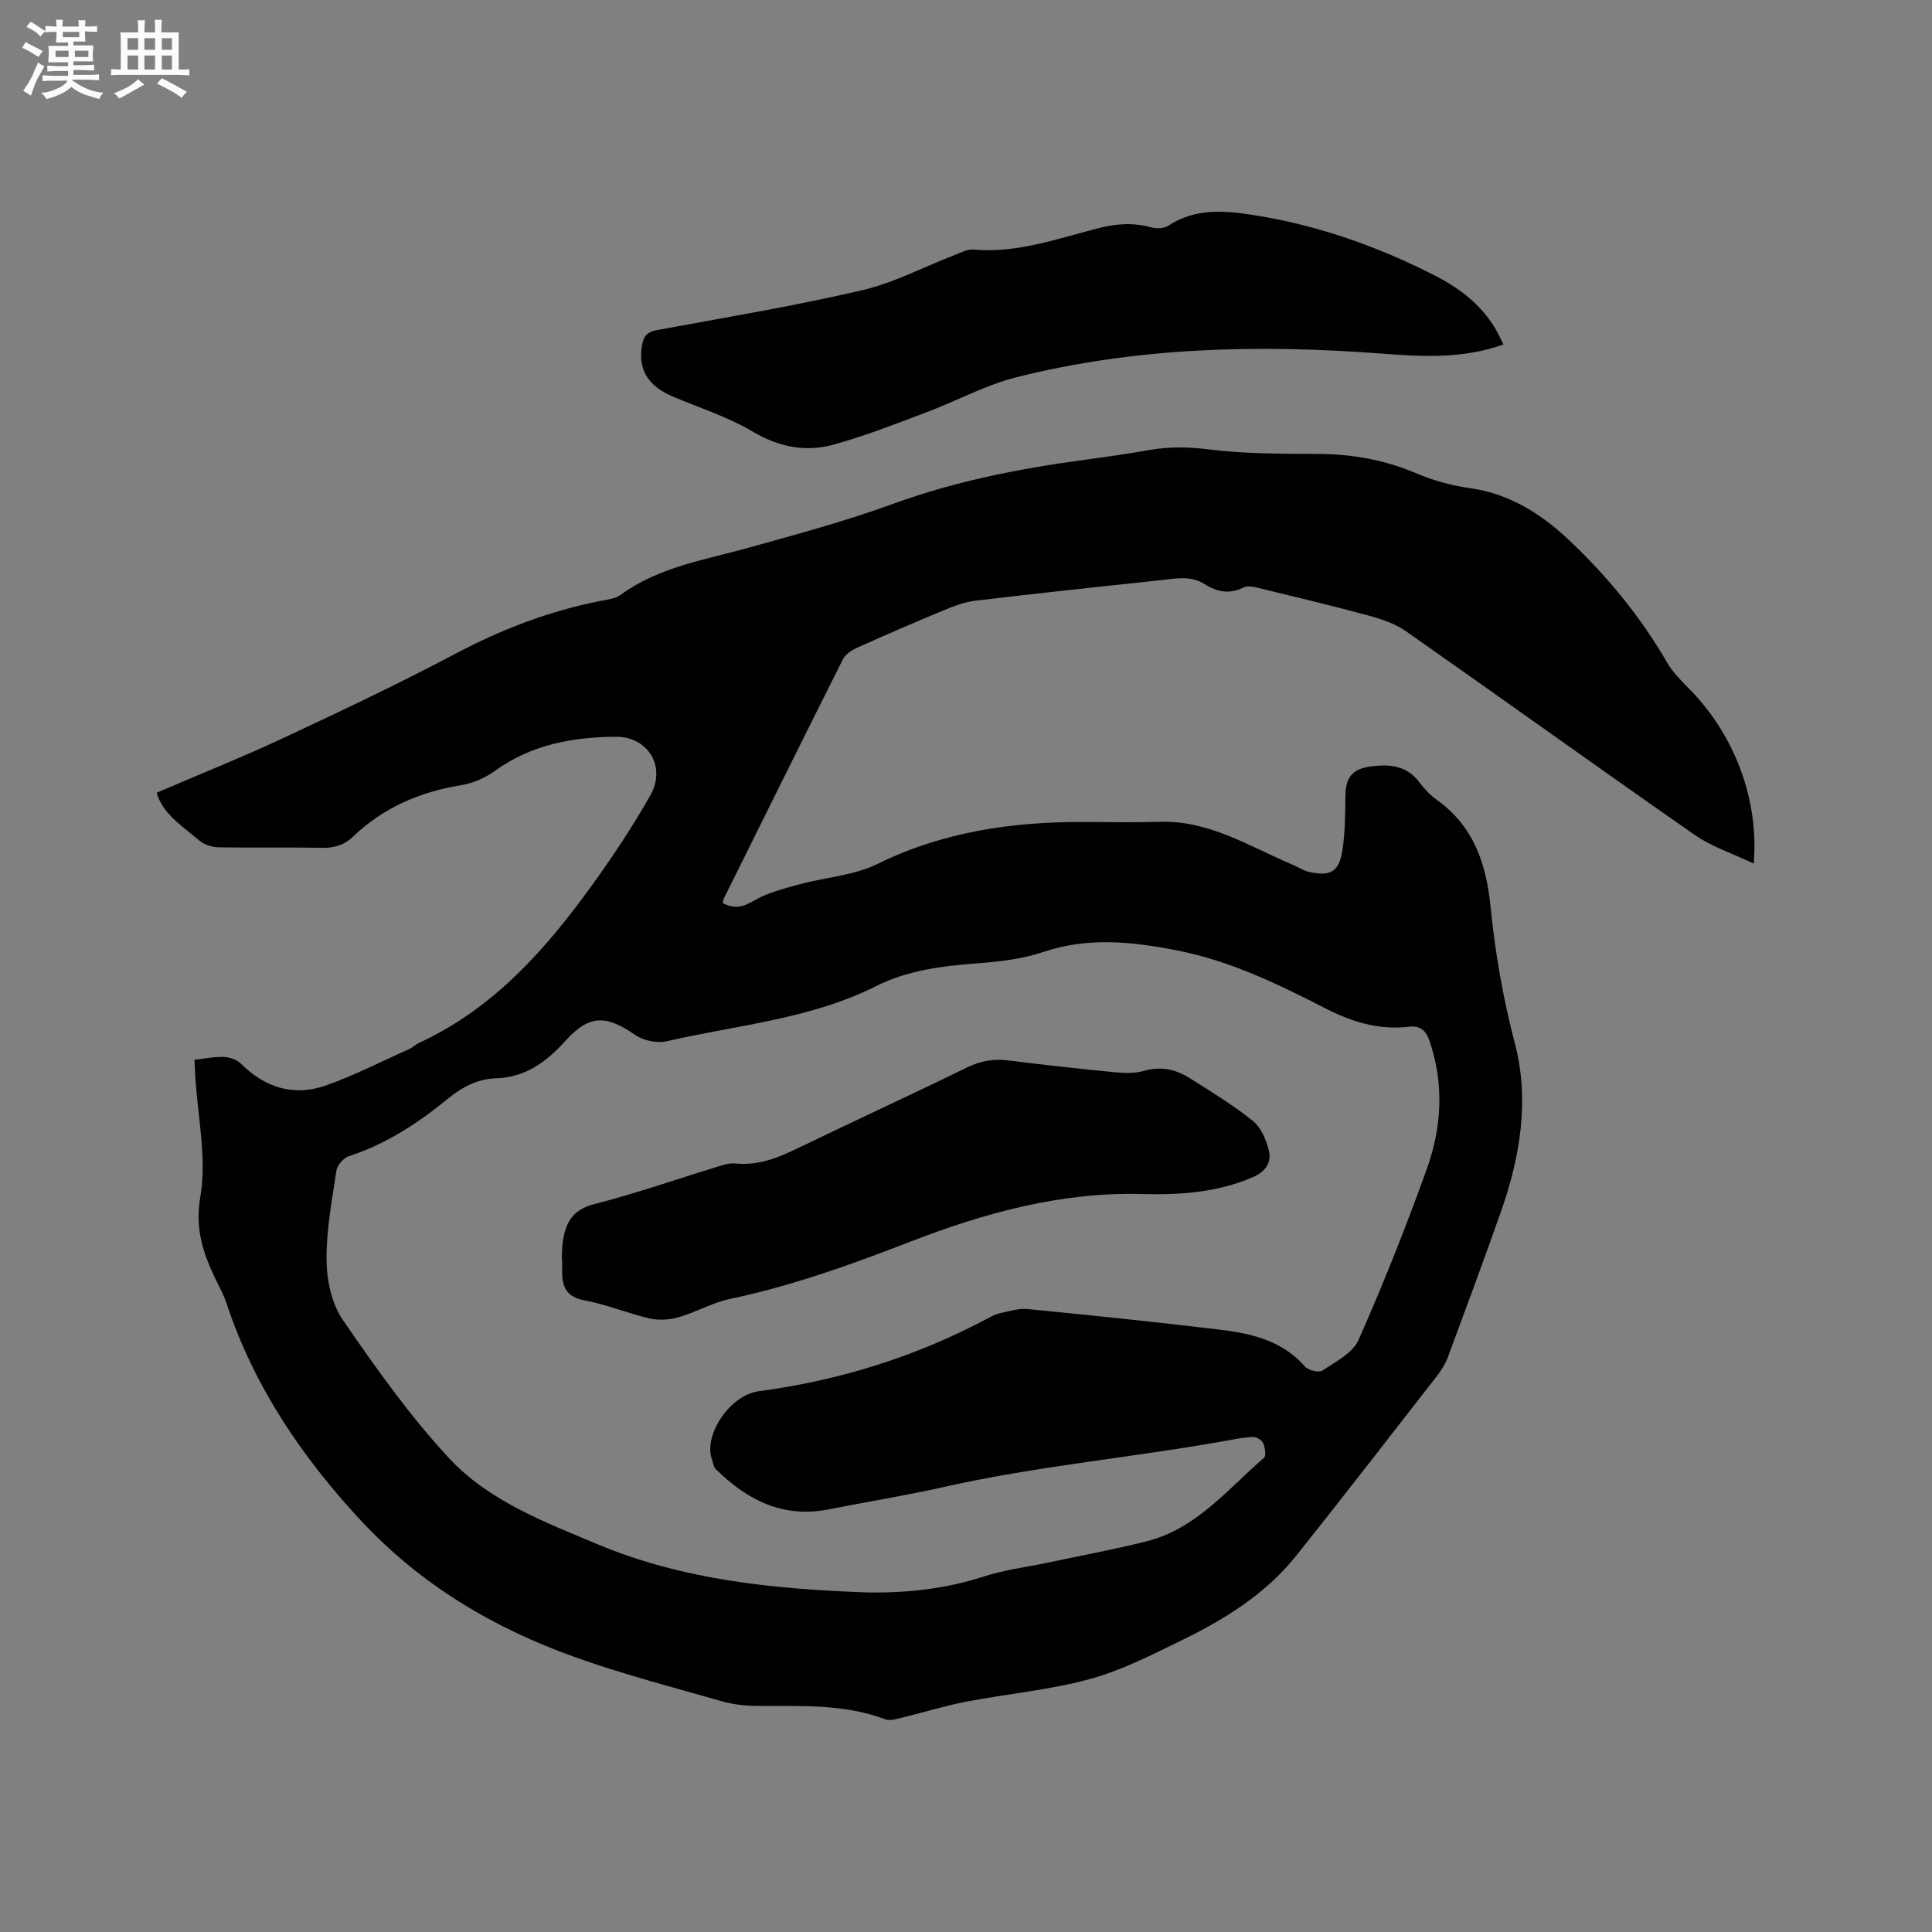 <svg enable-background="new 0 0 400 400" viewBox="0 0 400 400" xmlns="http://www.w3.org/2000/svg"><rect x="0" y="0" width="400" height="400" fill="#808080" stroke="none"/><g fill="#010103"><path d="m363.09 178.79c-4.41-2.1-8.7-3.48-12.23-5.94-20-13.93-39.8-28.17-59.76-42.15-2.25-1.58-5.06-2.52-7.75-3.25-7.56-2.06-15.18-3.87-22.79-5.72-.98-.24-2.25-.52-3.04-.12-2.91 1.48-5.59.95-8.1-.66-2.89-1.85-5.92-1.17-8.93-.85-12.85 1.37-25.71 2.73-38.55 4.27-2.35.28-4.68 1.21-6.9 2.13-5.97 2.47-11.89 5.04-17.78 7.7-1.07.48-2.26 1.34-2.77 2.35-8.27 16.46-16.44 32.98-24.63 49.48-.13.26-.13.59-.2.95 2.28 1.2 4.07.9 6.37-.47 2.82-1.68 6.2-2.51 9.42-3.4 5.37-1.48 11.25-1.81 16.14-4.21 13.62-6.69 27.97-8.78 42.85-8.72 5.19.02 10.38.13 15.57-.04 10.35-.34 18.77 5.16 27.76 8.96 1.06.45 2.06 1.14 3.16 1.39 4.51 1.05 6.32.04 7.01-4.49.55-3.64.57-7.37.61-11.06.04-4.08 1.4-5.78 5.49-6.29 3.85-.48 7.34-.07 9.89 3.39 1 1.35 2.23 2.62 3.59 3.59 7.61 5.45 10.21 13.27 11.09 22.13.95 9.57 2.59 18.96 5.05 28.36 3.03 11.57 1.09 23.4-2.89 34.7-3.55 10.08-7.27 20.11-10.99 30.13-.5 1.36-1.3 2.67-2.19 3.82-9.7 12.47-19.37 24.96-29.21 37.31-6.35 7.97-14.86 13.21-23.86 17.59-6.18 3.01-12.42 6.21-18.99 7.99-8.32 2.25-17.03 3.03-25.54 4.66-4.32.83-8.53 2.16-12.81 3.19-1.28.31-2.82.86-3.92.44-8.69-3.25-17.71-2.7-26.71-2.76-2.4-.02-4.88-.32-7.18-.98-10.07-2.88-20.25-5.53-30.11-9.04-17.06-6.07-32.25-15.07-44.77-28.6-12.13-13.12-21.84-27.5-27.51-44.49-.33-1-.74-1.99-1.21-2.93-3.05-6.07-5.63-11.65-4.3-19.33 1.39-8.04-.55-16.65-1.04-25.01-.06-1.04-.1-2.08-.17-3.4 2.12-.23 4.1-.65 6.06-.58 1.2.04 2.69.54 3.52 1.36 5.07 5.04 11.04 6.9 17.74 4.51 5.85-2.09 11.42-4.94 17.1-7.49.77-.34 1.4-.98 2.16-1.33 15.36-7.11 26.12-19.29 35.75-32.63 4.33-6 8.44-12.2 12.08-18.63 3.31-5.86-.49-12.13-7.17-12.08-8.89.06-17.44 1.6-24.94 7-2 1.44-4.5 2.6-6.92 2.99-8.61 1.39-16.24 4.63-22.57 10.71-1.88 1.8-4.01 2.36-6.62 2.3-7.1-.16-14.21.02-21.31-.12-1.34-.03-2.93-.59-3.94-1.45-3.5-2.97-7.58-5.53-8.76-9.85 8.86-3.8 17.67-7.33 26.26-11.34 11.99-5.6 23.96-11.28 35.65-17.46 9.54-5.04 19.42-8.84 29.99-10.9 1.44-.28 3.09-.48 4.21-1.3 7.88-5.74 17.28-7.17 26.32-9.69 10.08-2.81 20.23-5.54 30.05-9.12 12.83-4.68 26.05-7.27 39.49-9.09 4.51-.61 9.03-1.25 13.51-2.04 4.18-.74 8.22-.66 12.5-.12 7.43.93 15 .87 22.51.92 6.98.04 13.61 1.19 20.08 3.93 3.56 1.51 7.42 2.61 11.25 3.14 8.18 1.14 14.72 5.25 20.51 10.7 7.98 7.52 14.9 15.92 20.41 25.46 1.19 2.06 3 3.81 4.69 5.54 9.21 9.41 14.34 22.74 13.22 36.04zm-183.28 150.92c8.1.09 16.02-.76 23.8-3.29 4.29-1.4 8.86-1.95 13.3-2.89 6.83-1.45 13.7-2.71 20.46-4.41 10.29-2.59 16.77-10.77 24.33-17.3.49-.42.2-2.14-.19-3.05-.27-.62-1.35-1.26-2.06-1.25-1.68.02-3.36.37-5.03.67-19.65 3.56-39.6 5.29-59.12 9.7-7.84 1.77-15.8 3.03-23.69 4.6-9.5 1.9-16.93-1.91-23.43-8.34-.46-.46-.53-1.32-.78-2-1.81-5.03 3.72-13.32 9.69-14.11 16.71-2.22 32.6-7.18 47.51-15.13.75-.4 1.52-.83 2.33-1 1.92-.4 3.91-1.07 5.8-.89 13.39 1.32 26.77 2.7 40.13 4.31 6.46.78 12.71 2.33 17.34 7.61.69.78 2.87 1.3 3.6.81 2.73-1.82 6.27-3.62 7.47-6.33 5.14-11.6 9.83-23.42 14.12-35.35 3.1-8.62 3.63-17.57.6-26.5-.78-2.29-1.94-3.26-4.36-2.99-6.18.7-11.7-.97-17.28-3.84-9.77-5.02-19.72-9.83-30.67-11.97-9.21-1.8-18.31-2.81-27.57.3-4.35 1.46-9.09 2.03-13.7 2.37-7.25.54-14.5 1.45-20.95 4.69-13.72 6.9-28.84 8.08-43.41 11.45-2 .46-4.83-.12-6.52-1.29-6.11-4.24-9.6-4.21-14.5 1.25-3.89 4.32-8.24 7.51-14.34 7.71-3.84.12-7.05 1.84-10.01 4.27-6.18 5.05-12.78 9.37-20.48 11.87-1.1.36-2.39 1.89-2.56 3.03-.92 6.17-2.11 12.39-2.03 18.58.05 4.14 1.07 8.94 3.36 12.27 6.83 9.92 13.85 19.86 22.02 28.65 8.24 8.87 19.9 13.26 30.83 17.84 17.78 7.45 36.85 9.27 55.99 9.95z"/><path d="m311.27 71.32c-8.37 2.99-16.71 2.54-25.08 1.9-25.49-1.95-50.85-1.38-75.76 4.89-6.4 1.61-12.36 4.9-18.59 7.24-6.42 2.41-12.83 4.96-19.44 6.75-5.78 1.56-11.3.39-16.71-2.82-5.05-2.99-10.79-4.82-16.24-7.11-5.38-2.26-7.47-5.76-6.49-10.88.34-1.79 1.12-2.6 3.05-2.95 14.16-2.6 28.38-4.98 42.4-8.23 6.62-1.53 12.82-4.84 19.23-7.31 1.27-.49 2.65-1.24 3.91-1.13 9.02.8 17.37-2.26 25.85-4.42 3.72-.95 7.21-1.21 10.9-.19 1.1.3 2.7.28 3.58-.32 5.62-3.77 12.02-3.11 17.88-2.18 13.11 2.08 25.64 6.5 37.48 12.58 4.94 2.53 9.33 5.89 12.28 10.77.64 1.06 1.14 2.21 1.75 3.41z"/><path d="m116.31 260.84c.06-1.16.03-2.34.18-3.49.51-4.01 1.92-6.88 6.54-8.05 8.4-2.13 16.6-5.02 24.9-7.55 1.4-.43 2.92-1.02 4.31-.87 4.77.5 8.86-1.18 13.01-3.19 11.62-5.63 23.36-11.01 34.95-16.68 2.81-1.37 5.49-1.84 8.53-1.46 7.35.92 14.72 1.73 22.1 2.45 1.98.19 4.12.26 5.99-.28 3.47-1.01 6.55-.35 9.41 1.45 4.48 2.81 9.02 5.58 13.13 8.87 1.69 1.35 2.78 3.89 3.33 6.09.64 2.56-.66 4.46-3.37 5.62-7.31 3.15-15.02 3.67-22.75 3.46-16.87-.46-32.71 3.9-48.19 9.9-12.15 4.71-24.37 9.11-37.17 11.8-3.68.77-7.09 2.77-10.74 3.82-1.88.54-4.1.67-6 .23-4.53-1.04-8.89-2.88-13.44-3.73-3.83-.71-4.7-2.89-4.64-6.15.01-.74 0-1.48 0-2.22-.01-.02-.05-.02-.08-.02z"/></g><path d="m6.8 9.5c.6.3 1.3.7 2.1 1.1-.4.4-.7.8-.9 1.2-.7-.4-1.3-.8-1.8-1.1s-1.1-.6-1.6-.8c.2-.4.5-.8.7-1.2.4.2.8.5 1.5.8zm.9 6.9c-.3.6-.5 1.1-.7 1.7s-.4 1.1-.6 1.7c-.6-.4-1.1-.7-1.6-1 .7-1 1.2-1.8 1.5-2.4.3-.5.6-1.1.8-1.7.3-.6.5-1.2.8-1.8.3.3.8.6 1.3.8-.7 1.3-1.2 2.2-1.5 2.7zm.1-11c.4.3 1 .7 1.7 1.1-.5.2-.8.6-1.1 1.1-.5-.6-1-1-1.4-1.2s-.9-.6-1.5-.8c.2-.4.5-.7.9-1.1.5.3.9.6 1.4.9zm10.5 13.1c1 .4 2 .6 3.1.7-.4.4-.7.8-.8 1.3-.9-.2-1.9-.6-3-.9-1-.4-2-.9-2.8-1.6-.5.4-1.1.9-1.9 1.3s-1.9.9-3.3 1.2c-.1-.3-.5-.8-1.1-1.3 1 0 2.1-.3 3.2-.8 1.2-.5 1.9-1 2.3-1.7h-3.2c-.4 0-1 0-2 .1v-1.2c1 0 1.7.1 2 .1h3.3v-1h-2.3c-.2 0-.9 0-2 .1v-1.2c1.2 0 1.9.1 2 .1h2.3v-.8h-4.1c0-.7.1-1.2.1-1.6 0-.5 0-1.1-.1-1.8h4.1v-.7h-2.5c0-.6.1-1.1.1-1.6v-.6h-.5c-.4 0-1 0-1.8.1v-1.3c1.2 0 1.9.1 2.1.1h.2c0-.3 0-.8-.1-1.4h1.4c0 .6-.1 1-.1 1.4h3.4c0-.4 0-.8-.1-1.3h1.5c0 .4-.1.9-.1 1.3.7 0 1.5 0 2.5-.1v1.2c-1 0-1.8-.1-2.5-.1v.6c0 .3 0 .8.1 1.5h-2.5v.8h4.1c0 .7-.1 1.3-.1 1.8s0 1 .1 1.5h-4.1v.8h1.4c.8 0 1.8 0 2.9-.1v1.2c-1 0-1.9-.1-2.8-.1h-1.5v1h3.2c.3 0 1 0 2.1-.1v1.2c-1.1 0-1.8-.1-2.1-.1h-3.4l-.1.1c1.4 1 2.4 1.5 3.4 1.9zm-4.1-6.7v-1.3h-2.7v1.3zm2.2-4.1v-1.1h-3.4v1.1zm1.9 4.1v-1.3h-2.8v1.3z" fill="#fcfbfa"/><path d="m37 6.7v2.3 5.4c1 0 1.8 0 2.2-.1v1.3c-.6 0-1.5-.1-2.5-.1h-11.9c-.7 0-1.3 0-1.8.1v-1.3c.5 0 1.1.1 2 .1v-5.2c0-1 0-1.8-.1-2.5h3.7c0-1.3 0-2.1-.1-2.5h1.5c0 .4-.1 1.3-.1 2.5h2.2c0-1.2 0-2.1-.1-2.6h1.5c0 .4-.1 1.3-.1 2.6zm-12.3 13.7c-.3-.4-.7-.8-1.1-1.1 1.1-.4 2.1-.9 2.9-1.3.8-.5 1.5-1 2.1-1.6.4.4.9.8 1.3 1.1-2.5 1.4-4.2 2.4-5.2 2.9zm3.9-10.1v-2.4h-2.2v2.4zm0 4.1v-2.9h-2.2v2.9zm3.5-4.1v-2.4h-2.2v2.4zm0 4.1v-2.9h-2.2v2.9zm.4 2.9 1-1.1c.6.3 1.4.7 2.5 1.3s2 1.1 2.7 1.5c-.4.4-.8.8-1.1 1.3-.8-.8-2.5-1.7-5.1-3zm3.1-7v-2.4h-2.1v2.4zm0 4.1v-2.9h-2.1v2.9z" fill="#fcfbfa"/></svg>